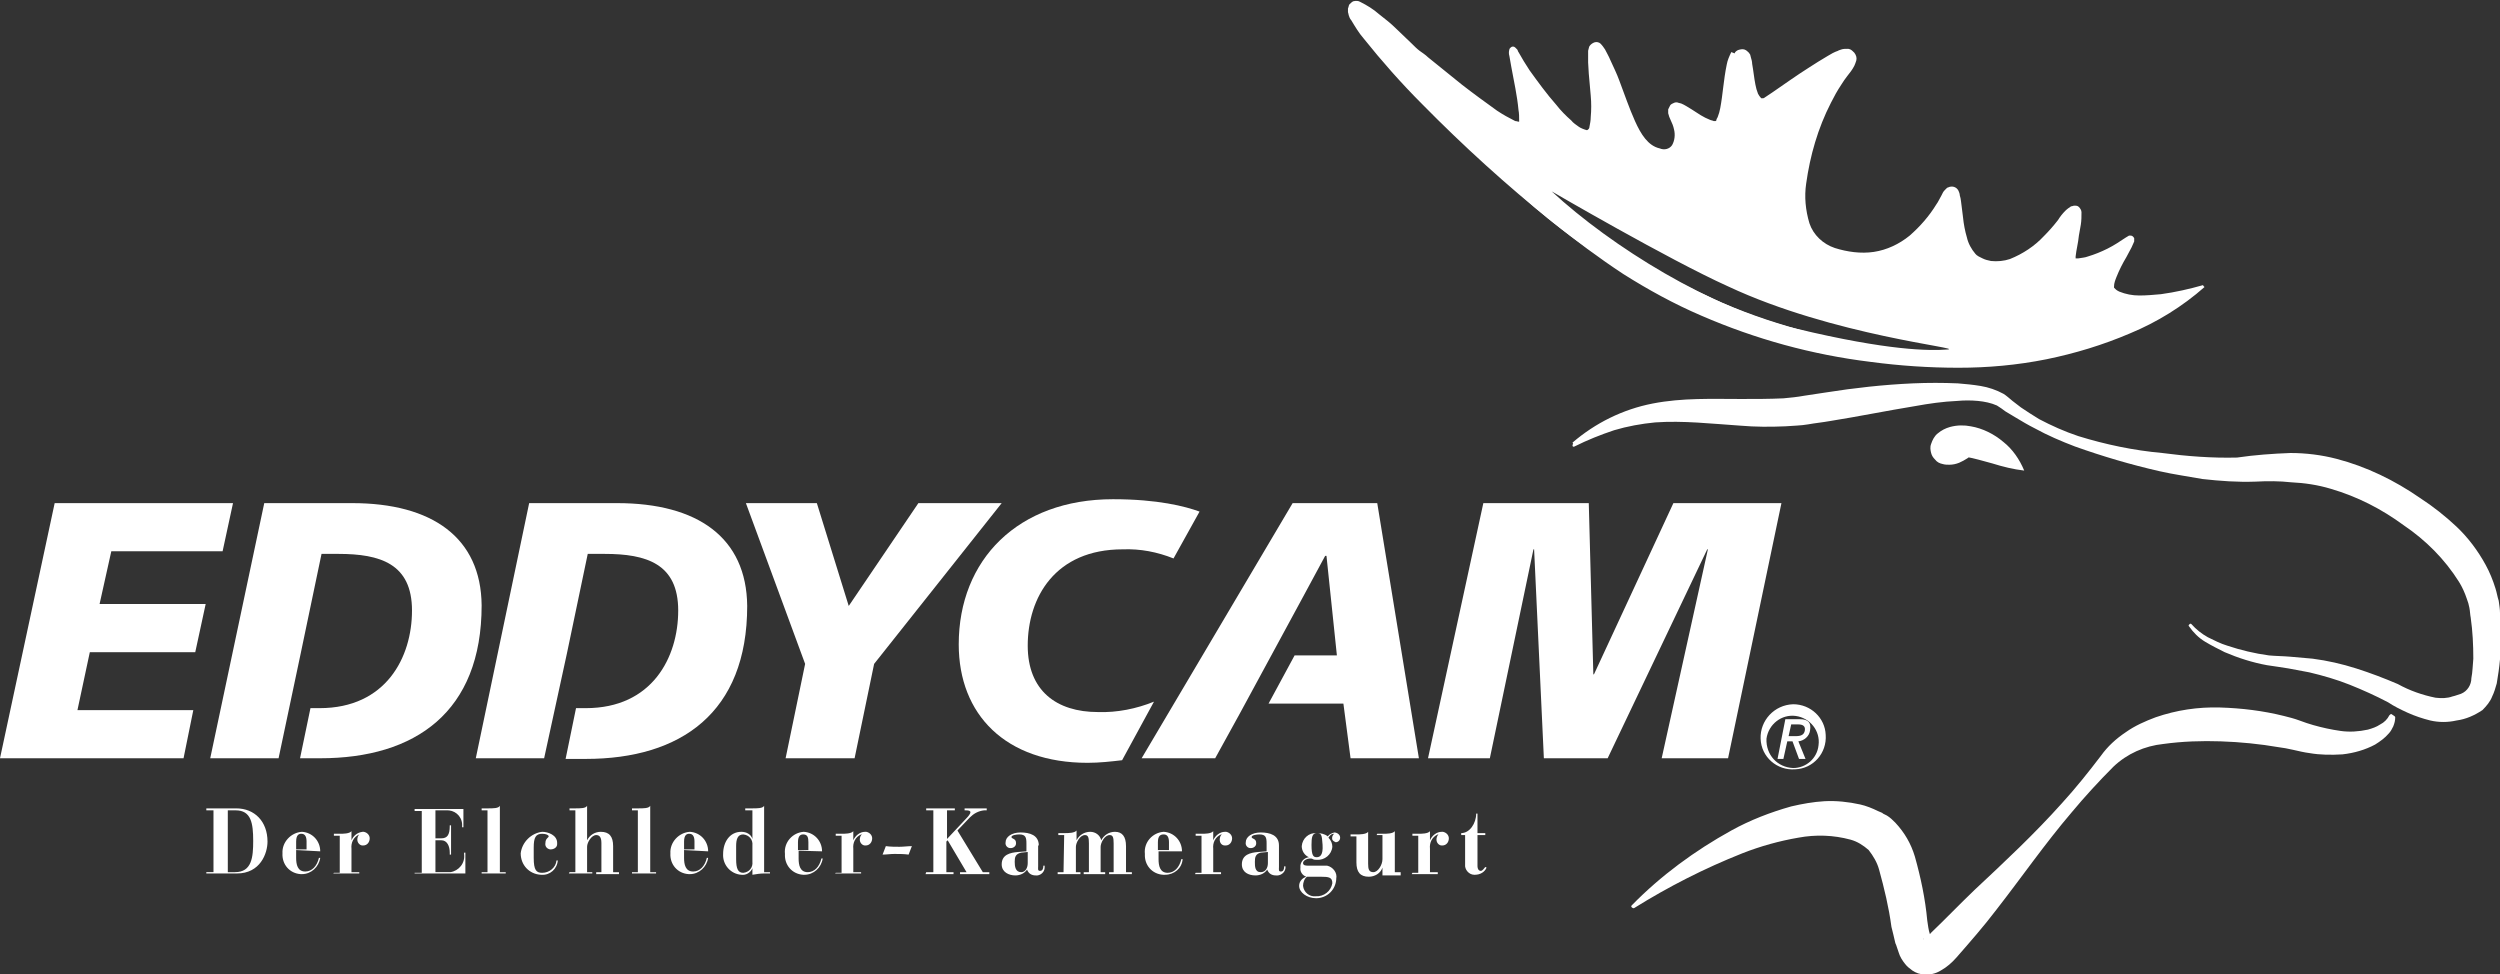 <?xml version="1.0" encoding="utf-8"?>
<!-- Generator: Adobe Illustrator 26.0.3, SVG Export Plug-In . SVG Version: 6.00 Build 0)  -->
<svg version="1.1" id="Ebene_1" xmlns="http://www.w3.org/2000/svg" xmlns:xlink="http://www.w3.org/1999/xlink" x="0px" y="0px"
	 viewBox="0 0 384.1 149.7" style="enable-background:new 0 0 384.1 149.7;" xml:space="preserve">
<rect x="0" y="0" width="384.1" height="149.7" fill="#333333" stroke="none"/>
<style type="text/css">
	.st0{fill:#FFFFFF;}
</style>
<polygon class="st0" points="8.4,77.3 0,116.5 28.2,116.5 29.7,109.1 11.9,109.1 13.8,100.2 30,100.2 31.6,92.8 15.3,92.8 
	17.1,84.7 34.2,84.7 35.8,77.3 "/>
<polygon class="st0" points="123.7,102 114.6,77.3 125.5,77.3 130.4,93.1 141.1,77.3 153.9,77.3 134.3,102 131.3,116.5 120.7,116.5 
	"/>
<polygon class="st0" points="227.9,77.3 244.1,77.3 244.8,103.6 244.9,103.6 257.1,77.3 273.7,77.3 265.5,116.5 255.3,116.5 
	262.4,84.4 262.3,84.4 247,116.5 237.2,116.5 235.7,84.4 235.6,84.4 228.9,116.5 219.4,116.5 "/>
<g>
	<g>
		<path class="st0" d="M54.1,77.3H40.6l-8.3,39.2h10.5l3.4-16.1l3.2-15.3h2.6c6.4,0,11.3,1.5,11.3,8.7s-4,15-14.2,15h-1.4l-1.6,7.7
			h3.1c14.6,0,24.8-7.1,24.8-23.5C73.9,82.6,66.4,77.3,54.1,77.3"/>
		<path class="st0" d="M94.8,77.3H81.3l-8.2,39.2h10.5l3.5-16.1l3.2-15.3h2.6c6.4,0,11.3,1.5,11.3,8.7s-4,15-14.2,15h-1.5l-1.6,7.8
			h3.1c14.6,0,24.8-7.1,24.8-23.5C114.7,82.6,107.2,77.3,94.8,77.3"/>
	</g>
</g>
<polygon class="st0" points="211.6,77.3 198.6,77.3 175.4,116.5 186.7,116.5 190.5,109.6 200.2,91.7 200.2,91.7 203.6,85.4 
	203.8,85.4 205.4,100.7 198.9,100.7 194.9,108.1 206.4,108.1 207.5,116.5 218,116.5 "/>
<g>
	<g>
		<path class="st0" d="M157.9,99.2c0-7.4,4.2-14.8,14.6-14.8c2.7-0.1,5.3,0.4,7.8,1.4l4-7.2c-2.2-0.8-6.4-1.9-13.3-1.9
			c-14.6,0-23.7,9.3-23.7,22.3c0,10.8,7.2,18.2,19.8,18.2c1.8,0,3.6-0.2,5.3-0.4l4.9-9c-2.7,1.1-5.7,1.7-8.6,1.6
			C162.3,109.4,157.9,106.1,157.9,99.2"/>
		<path class="st0" d="M233.8,30.1c9.9,9.1,26.3,19.3,40.4,22.6c15.3,3.6,22,2.8,25,2.6s-18.9-1.5-36.2-9.5
			C253.3,41.4,233.9,30.1,233.8,30.1"/>
		<path class="st0" d="M299.2,53.7c-2.8,0.2-9,0.2-23.2-3.2c-13.1-3.1-28.4-12.6-37.6-21.1c0,0,18,10.5,27.1,14.6
			C281.7,51.6,302,53.5,299.2,53.7 M338.5,43.9v-0.1c-2.1,0.6-4.3,1.1-6.5,1.4c-1.1,0.1-2.2,0.2-3.3,0.2c-1.1,0-2.1-0.2-3.1-0.6
			c-0.2-0.1-0.4-0.2-0.6-0.4l-0.1-0.1l-0.1-0.1l0,0c0-0.1,0-0.1,0-0.2c0-0.5,0.2-1,0.4-1.5c0.4-1,0.9-2,1.5-3c0.3-0.5,0.5-1,0.8-1.5
			c0.1-0.3,0.3-0.6,0.4-0.9c0-0.2,0-0.3,0-0.5c-0.1-0.2-0.3-0.4-0.5-0.4c-0.1,0-0.2,0-0.3,0c-0.2,0.1-0.3,0.2-0.5,0.3
			c-0.9,0.6-1.8,1.2-2.8,1.7c-1,0.5-2,0.9-3,1.2c-0.5,0.2-1,0.2-1.5,0.3c-0.1,0-0.2,0-0.4,0v-0.3c0.1-1,0.4-2.1,0.5-3.2
			c0.1-0.6,0.2-1.1,0.3-1.7c0.1-0.6,0.1-1.3,0.1-1.9c0-0.3-0.2-0.6-0.4-0.8c-0.2-0.2-0.4-0.2-0.7-0.2c-0.2,0-0.3,0.1-0.5,0.1
			c-0.3,0.2-0.6,0.4-0.9,0.7c-0.4,0.4-0.8,0.9-1.1,1.4c-0.7,0.9-1.4,1.7-2.2,2.5c-1.4,1.5-3.2,2.7-5.2,3.5c-0.9,0.3-1.9,0.4-2.9,0.3
			c-0.5-0.1-0.9-0.2-1.3-0.4c-0.2-0.1-0.4-0.2-0.6-0.3l-0.3-0.2l-0.2-0.2c-0.6-0.7-1.1-1.6-1.3-2.5c-0.3-1-0.5-2.1-0.6-3.1l-0.2-1.6
			c-0.1-0.6-0.1-1.2-0.3-1.8c0-0.2-0.1-0.5-0.2-0.7c-0.3-0.6-1-0.8-1.6-0.5c-0.1,0-0.2,0.1-0.3,0.2c-0.2,0.2-0.4,0.4-0.5,0.6
			l-0.2,0.4c-0.3,0.5-0.5,1-0.8,1.4c-1.1,1.8-2.5,3.4-4.1,4.8c-1.6,1.3-3.5,2.2-5.5,2.5c-2,0.3-4.1,0-6-0.6c-1.8-0.6-3.3-2-3.9-3.8
			c-0.6-2-0.8-4.1-0.5-6.1c0.6-4.3,1.8-8.5,3.8-12.4c0.5-1,1-1.9,1.6-2.8c0.3-0.5,0.6-0.9,0.9-1.3c0.4-0.5,0.8-1,1.1-1.6
			c0.1-0.2,0.2-0.5,0.3-0.8c0.1-0.4,0-0.8-0.3-1.2c-0.2-0.2-0.4-0.4-0.6-0.5c-0.2-0.1-0.3-0.1-0.5-0.1c-0.3,0-0.6,0-0.9,0.1
			c-0.2,0.1-0.4,0.1-0.5,0.2c-0.6,0.2-1.1,0.5-1.6,0.8c-1,0.6-2,1.2-2.9,1.8c-1.9,1.2-3.7,2.5-5.6,3.8c-0.5,0.3-1,0.7-1.2,0.8
			c-0.1,0.1-0.2,0.1-0.4,0.1h-0.1c-0.2-0.2-0.4-0.5-0.5-0.7c-0.2-0.5-0.3-0.9-0.4-1.4c-0.2-1-0.3-2.1-0.5-3.2c0-0.3-0.1-0.7-0.2-1
			c0-0.1-0.1-0.3-0.1-0.4c-0.1-0.1-0.1-0.2-0.2-0.3c-0.2-0.2-0.4-0.4-0.7-0.5c-0.3-0.1-0.7,0-1,0.1c-0.2,0.1-0.3,0.2-0.4,0.3
			l-0.1,0.2L266,8c-0.3,0.6-0.6,1.3-0.7,1.9c-0.5,2.4-0.6,4.6-1,6.7c-0.1,0.5-0.2,0.9-0.4,1.4c-0.1,0.2-0.2,0.3-0.2,0.5l-0.1,0.1
			l0,0h-0.3c-0.2-0.1-0.4-0.1-0.6-0.2c-0.5-0.2-0.9-0.4-1.4-0.7c-0.5-0.3-0.9-0.6-1.4-0.9c-0.5-0.3-1.1-0.7-1.6-0.9l-0.4-0.1
			c-0.2-0.1-0.5-0.1-0.7,0c-0.2,0.1-0.5,0.2-0.6,0.4c-0.1,0.2-0.2,0.4-0.3,0.6c0,0.2,0,0.4,0,0.6c0.1,0.4,0.2,0.7,0.4,1.1
			c0.2,0.4,0.4,0.9,0.5,1.4c0.2,0.8,0.1,1.7-0.3,2.4c-0.4,0.6-1.2,0.8-1.9,0.5c-1.8-0.4-2.9-2.2-3.8-4.2s-1.6-4.1-2.4-6.2
			c-0.4-1.1-0.9-2.1-1.4-3.2c-0.2-0.5-0.5-1-0.8-1.6c-0.2-0.3-0.4-0.6-0.7-0.9c-0.2-0.2-0.6-0.3-0.9-0.2c-0.3,0.1-0.6,0.3-0.8,0.6
			c-0.1,0.2-0.1,0.4-0.2,0.7c0,0.6,0,1.2,0,1.8l0.1,1.7c0.1,1.1,0.2,2.2,0.3,3.4c0.1,1.1,0.1,2.2,0,3.3c0,0.5-0.1,1-0.2,1.5
			c0,0.2-0.1,0.3-0.2,0.4c-0.1,0.1-0.2,0.1-0.2,0.1c-0.4-0.1-0.9-0.3-1.2-0.5c-0.4-0.3-0.9-0.6-1.2-1c-0.8-0.7-1.6-1.5-2.3-2.4
			c-1.5-1.7-2.8-3.5-4.1-5.3c-0.6-0.9-1.2-1.9-1.7-2.8c-0.1-0.1-0.1-0.3-0.2-0.4c-0.1-0.1-0.2-0.2-0.3-0.3c-0.2-0.2-0.5-0.2-0.7,0
			c-0.1,0.1-0.2,0.2-0.2,0.3c-0.1,0.3-0.1,0.7,0,1c0.1,0.6,0.2,1.1,0.3,1.7c0.4,2.2,0.9,4.4,1.1,6.6c0.1,0.5,0.1,1.1,0.1,1.6
			c0,0.1,0,0.2,0,0.2c-0.2,0-0.4-0.1-0.6-0.1c-1-0.5-1.9-1-2.8-1.6c-1.8-1.3-3.6-2.6-5.4-4l-5.2-4.2c-0.4-0.4-0.9-0.7-1.3-1
			s-0.8-0.7-1.2-1.1l-2.4-2.3c-0.8-0.8-1.7-1.5-2.6-2.2c-0.9-0.8-1.9-1.4-2.9-1.9c-0.3-0.2-0.7-0.2-1.1-0.1
			c-0.2,0.1-0.4,0.3-0.6,0.5c-0.1,0.2-0.1,0.4-0.2,0.6v0.5c0,0.2,0.1,0.3,0.1,0.5c0.1,0.3,0.2,0.6,0.4,0.8c0.6,1,1.2,2,1.9,2.8
			c2.8,3.5,5.8,6.9,9,10.1c6.3,6.4,13,12.5,20,18.1c3.5,2.8,7.1,5.5,10.9,8c3.8,2.4,7.8,4.6,12,6.4c8.3,3.6,17,6,26,7.1
			c4.5,0.6,9,0.9,13.5,0.9c4.5,0,9-0.4,13.5-1.3c4.4-0.9,8.7-2.2,12.9-4c4.1-1.7,8-4.1,11.4-7.1L338.5,43.9z"/>
		<path class="st0" d="M311,72.3c-1.7-0.2-3.3-0.6-4.9-1.1c-1.5-0.4-2.8-0.8-4-1c-0.5-0.1-1.1-0.1-1.6-0.2c-0.2,0-0.4,0-0.3-0.1
			c1-0.4,2.1-0.5,3.2-0.4c-0.7,0.7-1.5,1.2-2.4,1.6c-0.5,0.2-1,0.3-1.5,0.3c-0.3,0-0.7,0-1-0.1c-0.5-0.1-0.9-0.3-1.2-0.7
			c-0.3-0.3-0.5-0.6-0.6-1c-0.1-0.4-0.2-0.9,0-1.4c0.2-0.6,0.5-1.2,1-1.6c0.6-0.5,1.2-0.8,1.9-1c1.1-0.3,2.2-0.3,3.2-0.1
			c1.8,0.3,3.6,1.2,5,2.4C309.2,69,310.3,70.6,311,72.3"/>
		<path class="st0" d="M241.6,68c3.5-3,7.7-5.1,12.3-6c4.6-0.9,9.2-0.7,13.6-0.7c2.2,0,4.4,0,6.5-0.1c1.1-0.1,2.1-0.2,3.2-0.4
			l3.3-0.5c4.4-0.7,8.9-1.2,13.4-1.4c2.3-0.1,4.6-0.1,6.9,0c1.2,0.1,2.3,0.2,3.5,0.4c1.2,0.2,2.4,0.6,3.5,1.2
			c0.5,0.3,0.9,0.7,1.4,1.1c0.4,0.3,0.9,0.7,1.3,1c0.9,0.6,1.8,1.2,2.8,1.8c1.9,1,3.9,1.9,6,2.6c4.2,1.3,8.5,2.2,12.9,2.6
			c3.8,0.5,7.7,0.8,11.5,0.7c2.7-0.4,5.5-0.6,8.2-0.7c2.4,0,4.8,0.3,7.1,0.9c4.6,1.2,8.9,3.3,12.8,6c2,1.3,3.9,2.8,5.6,4.4
			c1.8,1.7,3.3,3.7,4.5,5.9c0.6,1.1,1.1,2.3,1.5,3.6c0.2,0.6,0.3,1.3,0.5,1.9c0.1,0.7,0.2,1.3,0.2,1.9c0.2,2.4,0.2,4.7,0,7.1
			c-0.1,1.2-0.3,2.5-0.5,3.7c-0.2,0.7-0.4,1.4-0.7,2c-0.3,0.8-0.9,1.5-1.5,2.1c-1.2,0.8-2.5,1.4-4,1.6c-1.3,0.3-2.7,0.3-4,0
			c-1.2-0.3-2.4-0.7-3.5-1.2c-1.1-0.5-2.1-1-3-1.6c-1.9-1-3.9-1.9-5.9-2.7c-2-0.8-4.1-1.4-6.2-1.9c-1.1-0.2-2.1-0.4-3.2-0.6
			s-2.1-0.3-3.3-0.5c-2.2-0.4-4.4-1.1-6.5-2c-1-0.5-2-1-3-1.6c-1-0.6-1.8-1.4-2.5-2.4c-0.1-0.1,0-0.2,0.1-0.3c0,0,0,0,0,0l0,0
			c0.1-0.1,0.2-0.1,0.3,0c0,0,0,0,0,0l0,0c0.7,0.8,1.6,1.5,2.5,2c1,0.5,2,1,3,1.3c2.1,0.7,4.2,1.2,6.4,1.5c1,0.1,2.2,0.1,3.3,0.2
			s2.3,0.2,3.4,0.3c2.3,0.3,4.5,0.8,6.7,1.5c2.2,0.7,4.3,1.5,6.4,2.4c1.8,1,3.8,1.7,5.8,2.1c0.9,0.1,1.8,0.1,2.6-0.2
			c0.5-0.1,0.9-0.3,1.3-0.4c1-0.4,1.6-1.4,1.6-2.4c0.2-1,0.2-2,0.3-3c0-2.1-0.1-4.2-0.4-6.3c-0.1-0.5-0.1-1-0.2-1.5
			s-0.2-0.9-0.4-1.4c-0.3-0.9-0.7-1.8-1.2-2.6c-2.2-3.5-5.1-6.4-8.5-8.7c-3.4-2.5-7.1-4.4-11.2-5.6c-2-0.6-4-0.9-6.1-1
			c-1.8-0.2-3.6-0.2-5.5-0.1c-2.7,0.1-5.4-0.1-8.1-0.4c-2.2-0.4-4.4-0.7-6.6-1.2c-4.4-1-8.8-2.3-13-3.8c-2.1-0.8-4.2-1.7-6.2-2.8
			c-1-0.5-2-1.1-3-1.7c-0.5-0.3-1-0.6-1.5-0.9c-0.4-0.3-0.8-0.6-1.3-0.9c-0.9-0.4-1.9-0.6-2.9-0.7c-1.1-0.1-2.1-0.1-3.2,0
			c-2.2,0.1-4.3,0.4-6.5,0.8c-4.3,0.7-8.7,1.6-13.1,2.3c-1.1,0.2-2.2,0.3-3.3,0.5s-2.3,0.2-3.5,0.3c-2.3,0.1-4.6,0.1-6.9-0.1
			c-4.5-0.3-8.8-0.8-13.1-0.5c-2.1,0.2-4.3,0.6-6.3,1.2c-2.1,0.7-4.1,1.5-6.1,2.5c-0.1,0.1-0.3,0-0.3-0.1c0-0.1,0-0.2,0.1-0.3
			L241.6,68z"/>
		<path class="st0" d="M368,110.2c0,0.5-0.1,0.9-0.3,1.4c-0.2,0.4-0.4,0.8-0.7,1.1c-0.6,0.7-1.3,1.2-2.1,1.7c-1.5,0.8-3.2,1.3-5,1.5
			c-1.7,0.1-3.4,0.1-5.1-0.2c-0.8-0.1-1.6-0.3-2.5-0.5s-1.4-0.3-2.2-0.4c-2.9-0.5-5.9-0.8-8.9-0.9c-2.9-0.1-5.9,0-8.8,0.4
			c-2.9,0.3-5.6,1.5-7.7,3.5c-2.2,2.2-4.4,4.6-6.4,7c-4.1,4.8-7.7,10-11.6,15c-1.9,2.5-4,4.9-6.1,7.3c-0.7,0.8-1.5,1.5-2.4,2
			c-0.8,0.5-1.7,0.7-2.6,0.6c-0.6,0-1.2-0.2-1.8-0.6c-0.4-0.3-0.8-0.6-1.1-1c-0.4-0.5-0.8-1.1-1-1.8c-0.2-0.5-0.3-1-0.5-1.4
			c-0.2-0.9-0.4-1.7-0.6-2.5c-0.4-3-1.1-5.9-1.9-8.8c-0.3-1.1-0.9-2.1-1.6-3c-0.8-0.7-1.7-1.3-2.8-1.6c-2.6-0.7-5.3-0.8-8-0.3
			c-2.9,0.5-5.8,1.3-8.6,2.4c-5.8,2.3-11.3,5.1-16.6,8.4c-0.1,0.1-0.3,0-0.4-0.1c-0.1-0.1-0.1-0.2,0-0.3c4.5-4.6,9.7-8.4,15.3-11.5
			c2.9-1.6,6-2.8,9.2-3.7c1.7-0.4,3.4-0.7,5.1-0.8c1.8-0.1,3.7,0.1,5.5,0.5c0.9,0.2,1.9,0.6,2.7,1l0.7,0.3l0.1,0.1l0.2,0.1l0.4,0.2
			c0.5,0.3,0.9,0.7,1.3,1.1c1.4,1.5,2.4,3.2,3,5.2c0.9,3.2,1.6,6.5,1.9,9.8c0.1,0.7,0.2,1.5,0.4,2.1c0.1,0.3,0.1,0.6,0.2,0.8
			s0.2,0.4,0.1,0.3l-0.3-0.2c-0.2-0.1-0.4-0.2-0.6-0.2c-0.4,0-0.5,0.1-0.4,0.1c0.5-0.3,0.9-0.6,1.2-1c2.2-2.1,4.4-4.4,6.7-6.6
			c4.6-4.3,9.2-8.6,13.4-13.3c2.1-2.3,4.1-4.8,6-7.3c1-1.4,2.3-2.6,3.8-3.6c1.4-1,3-1.7,4.6-2.3c3.2-1.1,6.5-1.6,9.9-1.5
			c3.3,0.1,6.6,0.5,9.8,1.3c0.8,0.2,1.6,0.4,2.4,0.7s1.4,0.5,2.1,0.7c1.4,0.4,2.8,0.7,4.2,0.9c1.4,0.2,2.8,0.1,4.2-0.2
			c0.7-0.2,1.3-0.4,1.9-0.8c0.6-0.3,1.1-0.8,1.4-1.4l0,0c0.1-0.1,0.2-0.2,0.3-0.2c0,0,0,0,0,0l0,0C367.9,110,368,110.1,368,110.2"/>
		<path class="st0" d="M225.1,128.3v4.5c-0.1,0.8,0.6,1.6,1.4,1.6c0,0,0,0,0,0h0.1c0.8,0,1.5-0.4,1.8-1.1l-0.2-0.1
			c-0.2,0.2-0.4,0.6-0.7,0.6s-0.5-0.3-0.5-0.7v-4.8h1.2V128h-1.2v-3h-0.2c0,1.5-1,3-2.3,3v0.3H225.1z M216.9,134.3h4V134h-1.2v-3.6
			c-0.1-0.9,0.3-1.8,1.2-2.2h0.1c-0.2,0.2-0.3,0.5-0.3,0.8c0,0.5,0.4,0.9,0.8,0.9c0,0,0,0,0,0h0.1c0.6,0,1-0.5,1-1.1
			c0-0.5-0.4-0.9-0.9-1h-0.2c-0.8,0-1.5,0.6-1.8,1.3l0,0v-1.4c-0.3,0.4-1.3,0.4-1.8,0.4H217v0.3h0.9v5.7H217L216.9,134.3z
			 M211.5,128.3h0.9v3.7c0,0.9-0.7,2-1.4,2s-0.8-0.5-0.8-1.3v-4.9c-0.3,0.4-1.3,0.4-1.8,0.4h-0.9v0.3h0.9v4c0,1.5,0.6,2.2,1.9,2.2
			c0.9,0,1.8-0.5,2.1-1.4l0,0v1.2h2.8V134h-0.9v-6.3c-0.3,0.4-1.3,0.4-1.8,0.4h-0.9L211.5,128.3z M202.3,131.7
			c-0.5,0-0.8-0.2-0.8-1.9c0-1.1,0.1-1.8,0.8-1.8s0.8,0.2,0.9,1.8S202.8,131.7,202.3,131.7 M202.9,134.7c1.3,0,1.8,0.1,1.8,1
			c-0.2,1.2-1.3,2.1-2.6,2c-0.9,0.1-1.8-0.6-1.9-1.6c0-0.5,0.2-1.1,0.6-1.4L202.9,134.7z M201,133c-0.3,0-0.8,0-0.8-0.4
			s0.6-0.7,1.1-0.7c0.1,0,0.3,0,0.4,0.1c0.2,0.1,0.4,0.1,0.6,0.1c1.2,0.1,2.3-0.8,2.4-2c0,0,0,0,0,0l0,0c0-0.5-0.2-1-0.6-1.4
			c0.2-0.3,0.4-0.6,0.9-0.6l0,0c-0.3,0.2-0.4,0.6-0.3,0.9c0,0,0,0,0,0c0.1,0.2,0.3,0.3,0.5,0.4c0.4,0,0.7-0.3,0.7-0.7l0,0
			c0-0.5-0.5-0.8-0.9-0.8c-0.4,0.1-0.8,0.3-1,0.6c-0.5-0.4-1.1-0.5-1.7-0.5c-1.2-0.1-2.2,0.8-2.3,2c0,0.7,0.4,1.4,1.1,1.7l0,0
			c-0.8,0.1-1.4,0.8-1.3,1.6c-0.1,0.6,0.3,1.2,0.9,1.4l0,0c-0.6,0.2-1.1,0.7-1.1,1.4c0,1,1.2,1.9,2.6,1.9c1.7,0,3-1.3,3.1-2.9
			c0,0,0,0,0,0v-0.1c0.2-0.9-0.5-1.8-1.4-2c-0.2,0-0.4,0-0.6,0L201,133z M194.8,132.6c0,0.8-0.4,1.4-1.1,1.4c-0.9,0-0.9-0.9-0.9-1.6
			s0.1-1.2,0.9-1.4l1.1-0.1V132.6z M196.5,129.9c0-1.6-1.4-2-2.8-2s-2.3,0.7-2.3,1.5c-0.1,0.5,0.3,0.9,0.7,0.9c0,0,0,0,0,0h0.1
			c0.4,0,0.8-0.3,0.8-0.7c0,0,0,0,0,0v-0.1c0-0.7-0.7-0.6-0.7-0.9s0.8-0.4,1.2-0.4c1,0,1.1,0.5,1.1,1.4v1.2l-1.3,0.1
			c-1.2,0.1-2.5,0.4-2.5,1.9c0,1.2,1,1.7,2.1,1.7c0.7,0,1.4-0.3,1.8-0.9c0.2,0.6,0.7,0.9,1.3,0.9c0.7,0.1,1.4-0.4,1.5-1.1
			c0-0.1,0-0.2,0-0.3h-0.2c0,0.4-0.1,0.8-0.5,0.8s-0.3-0.3-0.3-0.7L196.5,129.9z M183.6,134.3h4V134h-1.2v-3.6
			c-0.1-0.9,0.3-1.8,1.2-2.2h0.1c-0.2,0.2-0.3,0.5-0.3,0.8c0,0.5,0.3,0.9,0.8,0.9c0,0,0,0,0,0h0.1c0.6,0,1-0.5,1-1.1
			c0-0.5-0.4-0.9-0.9-1h-0.2c-0.8,0-1.5,0.6-1.8,1.3l0,0v-1.4c-0.3,0.4-1.3,0.4-1.8,0.4h-0.9v0.3h0.9v5.7h-0.9L183.6,134.3z
			 M177.9,130.6v-1.2c0-1,0.4-1.2,0.9-1.2c0.6,0,0.8,0.5,0.8,1.2v1.2H177.9z M181.6,130.8c0-1.6-1.2-2.9-2.8-3
			c-1.7,0.1-3.1,1.6-2.9,3.4c-0.1,1.7,1.1,3.1,2.8,3.2h0.3c1.4,0,2.6-1,2.7-2.4h-0.2c-0.3,1.3-1.1,2.1-2.1,2.1
			c-1.2,0-1.4-1.1-1.4-2.1v-1.2L181.6,130.8z M163.4,134h-0.9v0.3h3.5V134h-0.7v-3.9c0-0.6,0.6-1.8,1.4-1.8c0.5,0,0.6,0.4,0.6,1.3
			v4.4h-0.8v0.3h3.3V134h-0.7v-3.9c0-0.6,0.6-1.8,1.4-1.8c0.5,0,0.6,0.4,0.6,1.3v4.4h-0.7v0.3h3.5V134H173v-4c0-1.5-0.6-2.2-1.7-2.2
			c-0.9,0-1.7,0.5-2.1,1.3c-0.2-0.8-0.9-1.3-1.7-1.3c-0.9,0-1.7,0.5-2.1,1.3l0,0v-1.5c-0.3,0.4-1.3,0.4-1.8,0.4h-1v0.3h0.9
			L163.4,134z M157.9,132.6c0,0.8-0.4,1.4-1,1.4c-0.9,0-1-0.9-1-1.6s0.1-1.2,1-1.4l1-0.1V132.6z M159.6,129.9c0-1.6-1.4-2-2.8-2
			s-2.3,0.7-2.3,1.5c-0.1,0.5,0.3,0.9,0.7,0.9c0,0,0,0,0,0h0.1c0.4,0,0.8-0.3,0.8-0.7c0,0,0,0,0,0v-0.1c0-0.7-0.7-0.6-0.7-0.9
			s0.8-0.4,1.2-0.4c1,0,1.1,0.5,1.1,1.4v1.2l-1.3,0.1c-1.2,0.1-2.5,0.4-2.5,1.9c0,1.2,1.1,1.7,2.1,1.7c0.7,0,1.4-0.3,1.8-0.9
			c0.2,0.6,0.7,0.9,1.3,0.9c0.7,0.1,1.4-0.5,1.4-1.2c0,0,0,0,0,0V133h-0.2c0,0.4-0.1,0.8-0.5,0.8s-0.3-0.3-0.3-0.7V129.9z
			 M142.2,134.3h4.3V134h-1.1v-4.7l0.2-0.2l2.9,4.9h-1v0.3h4.5V134h-1l-3.9-6.4l1.9-2c0.6-0.6,1.3-1,2.2-1.1h0.4v-0.3h-3.4v0.3h0.2
			c0.5,0,0.7,0.1,0.7,0.3s-0.3,0.6-0.6,0.9l-3,3.2v-4.4h1.2v-0.3h-4.4v0.3h1.1v9.5h-1.1L142.2,134.3z M140.1,130
			c-0.6,0-1.3,0.1-1.9,0.1s-1.4,0-2.1-0.1l-0.5,1.3c0.6,0,1.2-0.1,1.8-0.1s1.5,0,2.2,0.1L140.1,130z M128.3,134.2h4V134h-1.2v-3.6
			c-0.1-0.9,0.3-1.8,1.2-2.2h0.1c-0.2,0.2-0.3,0.5-0.3,0.8c0,0.5,0.4,0.9,0.8,0.9c0,0,0,0,0,0h0.1c0.6,0,1-0.5,1-1.1
			c0-0.5-0.4-0.9-0.9-1h-0.2c-0.8,0-1.5,0.6-1.8,1.3l0,0v-1.4c-0.3,0.4-1.3,0.4-1.8,0.4h-0.9v0.3h0.9v5.7h-0.9L128.3,134.2z
			 M122.6,130.6v-1.2c0-1,0.4-1.2,0.8-1.2c0.7,0,0.8,0.5,0.8,1.2v1.2H122.6z M126.3,130.8c0-1.6-1.2-2.9-2.8-3
			c-1.7,0.1-3.1,1.6-2.9,3.4c-0.1,1.7,1.1,3.1,2.8,3.2h0.2c1.4,0,2.6-1.1,2.8-2.5h-0.2c-0.3,1.3-1.1,2.1-2.1,2.1
			c-1.2,0-1.4-1.1-1.4-2.1v-1.2L126.3,130.8z M115.6,132.4c0.1,0.9-0.5,1.6-1.4,1.7c-0.8,0-1.1-0.6-1.1-2.1v-2c0-1,0.2-1.8,1.1-1.8
			c0.9,0.1,1.5,0.8,1.4,1.7V132.4z M114.5,124.5h1.1v4.4l0,0c-0.2-0.7-0.9-1.1-1.7-1.1c-1.8,0-2.8,1.6-2.8,3.4
			c-0.1,1.7,1.2,3.1,2.8,3.2c0,0,0,0,0,0l0,0c0.7,0.1,1.4-0.3,1.7-1l0,0v1c0.6-0.1,1.2-0.2,1.8-0.2h0.9V134h-0.9v-10.2
			c-0.2,0.4-1,0.4-1.9,0.4h-1L114.5,124.5z M105.1,130.5v-1.2c0-1,0.4-1.2,0.8-1.2c0.6,0,0.8,0.5,0.8,1.2v1.2L105.1,130.5z
			 M108.8,130.8c0-1.6-1.2-2.9-2.8-3c-1.7,0.1-3.1,1.6-3,3.3l0,0c-0.1,1.7,1.1,3.1,2.8,3.2h0.2c1.4,0,2.6-1.1,2.8-2.5h-0.2
			c-0.3,1.3-1.1,2.1-2.1,2.1c-1.2,0-1.4-1.1-1.4-2.1v-1.2L108.8,130.8z M97.1,134.2h3.7V134h-0.9v-10.2c-0.2,0.4-1,0.4-1.9,0.4h-0.9
			v0.3H98v9.5h-0.9V134.2z M87.4,134.2H91V134h-0.8v-3.9c0-0.7,0.7-1.8,1.4-1.8c0.4,0,0.8,0.2,0.8,1.2v4.5h-0.8v0.3h3.5V134h-0.9v-4
			c0-1.5-0.6-2.2-1.9-2.2c-0.9,0-1.7,0.5-2.1,1.3l0,0v-5.3c-0.2,0.4-1,0.4-1.9,0.4h-0.8v0.3h0.9v9.5h-0.9L87.4,134.2z M80,131.1
			c0,1.8,1.3,3.2,3.1,3.3c0,0,0,0,0,0h0.1c1.3,0.1,2.4-0.9,2.5-2.2h-0.2c-0.1,1.1-1.1,1.9-2.2,1.9c-0.9,0-1.3-0.4-1.3-2.3v-1.6
			c0-1.5,0.3-2.1,1.3-2.1c0.6,0,1,0.2,1,0.4s-0.5,0.3-0.5,1c-0.1,0.5,0.2,0.9,0.7,1c0,0,0,0,0,0h0.1c0.5,0,1-0.3,1-0.8
			c0-0.1,0-0.1,0-0.2c0-1.2-1.4-1.7-2.3-1.7C81.6,128,80.2,129.4,80,131.1 M74,134.2h3.7V134h-0.9v-10.2c-0.2,0.4-1,0.4-1.9,0.4H74
			v0.3h0.9v9.5H74V134.2z M63.7,134.2h7.8V131h-0.2v0.2c0.2,1.4-0.8,2.6-2.1,2.8c0,0,0,0-0.1,0h-2.2v-4.9h0.9c0.9,0,1.3,0.9,1.3,1.9
			v0.3h0.2v-4.5h-0.2v0.1c0,1.4-0.4,1.9-1.3,1.9h-0.9v-4.3h1.6c1.3-0.1,2.4,0.8,2.5,2.1c0,0,0,0,0,0c0,0.1,0,0.2,0,0.3v0.2h0.2v-2.8
			h-7.5v0.3h1.1v9.5h-1.1L63.7,134.2z M51.2,134.2h4V134H54v-3.6c-0.1-0.9,0.3-1.8,1.2-2.2l0,0c-0.2,0.2-0.3,0.5-0.3,0.8
			c0,0.5,0.4,0.9,0.8,0.9c0,0,0,0,0,0h0.1c0.6,0,1-0.5,1-1.1c0-0.5-0.4-0.9-0.9-1h-0.2c-0.8,0.1-1.4,0.6-1.7,1.3l0,0v-1.4
			c-0.3,0.4-1.3,0.4-1.8,0.4h-0.9v0.3h0.9v5.7h-0.9L51.2,134.2z M45.5,130.5v-1.2c0-1,0.4-1.2,0.8-1.2c0.6,0,0.8,0.5,0.8,1.2v1.2
			H45.5z M49.2,130.8c0-1.6-1.2-2.9-2.8-3c-1.7,0.1-3.1,1.6-3,3.3l0,0c-0.1,1.7,1.1,3.1,2.8,3.2h0.2c1.4,0,2.6-1.1,2.8-2.5H49
			c-0.3,1.3-1.1,2.1-2.1,2.1c-1.2,0-1.4-1.1-1.4-2.1v-1.2L49.2,130.8z M34.9,124.5h1.3c2.4,0,2.7,2,2.7,4.7c0,2.5-0.2,4.8-2.8,4.8
			h-1.1V124.5z M31.7,134.2h4.7c3.6,0,4.7-3.1,4.7-4.9c0-3.1-2-5.1-4.8-5.1h-4.6v0.3h1.1v9.5h-1.1L31.7,134.2z"/>
		<path class="st0" d="M275.2,111.3h1.1c0.6,0,1.1,0.2,1,0.9s-0.6,0.9-1.4,0.9h-1.1L275.2,111.3z M273.1,116.6h0.9l0.6-2.7h0.8
			l1,2.7h1l-1.1-2.7c0.9-0.1,1.7-0.8,1.8-1.7c0.2-1.2-0.3-1.7-1.6-1.7h-2.2L273.1,116.6z"/>
		<path class="st0" d="M271.4,113.5c0.3-2.2,2.3-3.8,4.5-3.5c2.2,0.3,3.8,2.3,3.5,4.5c-0.2,2-1.9,3.5-3.9,3.5
			C273.1,117.9,271.3,116,271.4,113.5C271.4,113.6,271.4,113.6,271.4,113.5 M270.5,113.5c0.1,2.8,2.5,4.9,5.3,4.7
			c2.8-0.1,4.9-2.5,4.7-5.3c-0.1-2.6-2.3-4.7-5-4.7C272.6,108.3,270.4,110.7,270.5,113.5C270.5,113.5,270.5,113.5,270.5,113.5
			L270.5,113.5"/>
	</g>
</g>
</svg>
